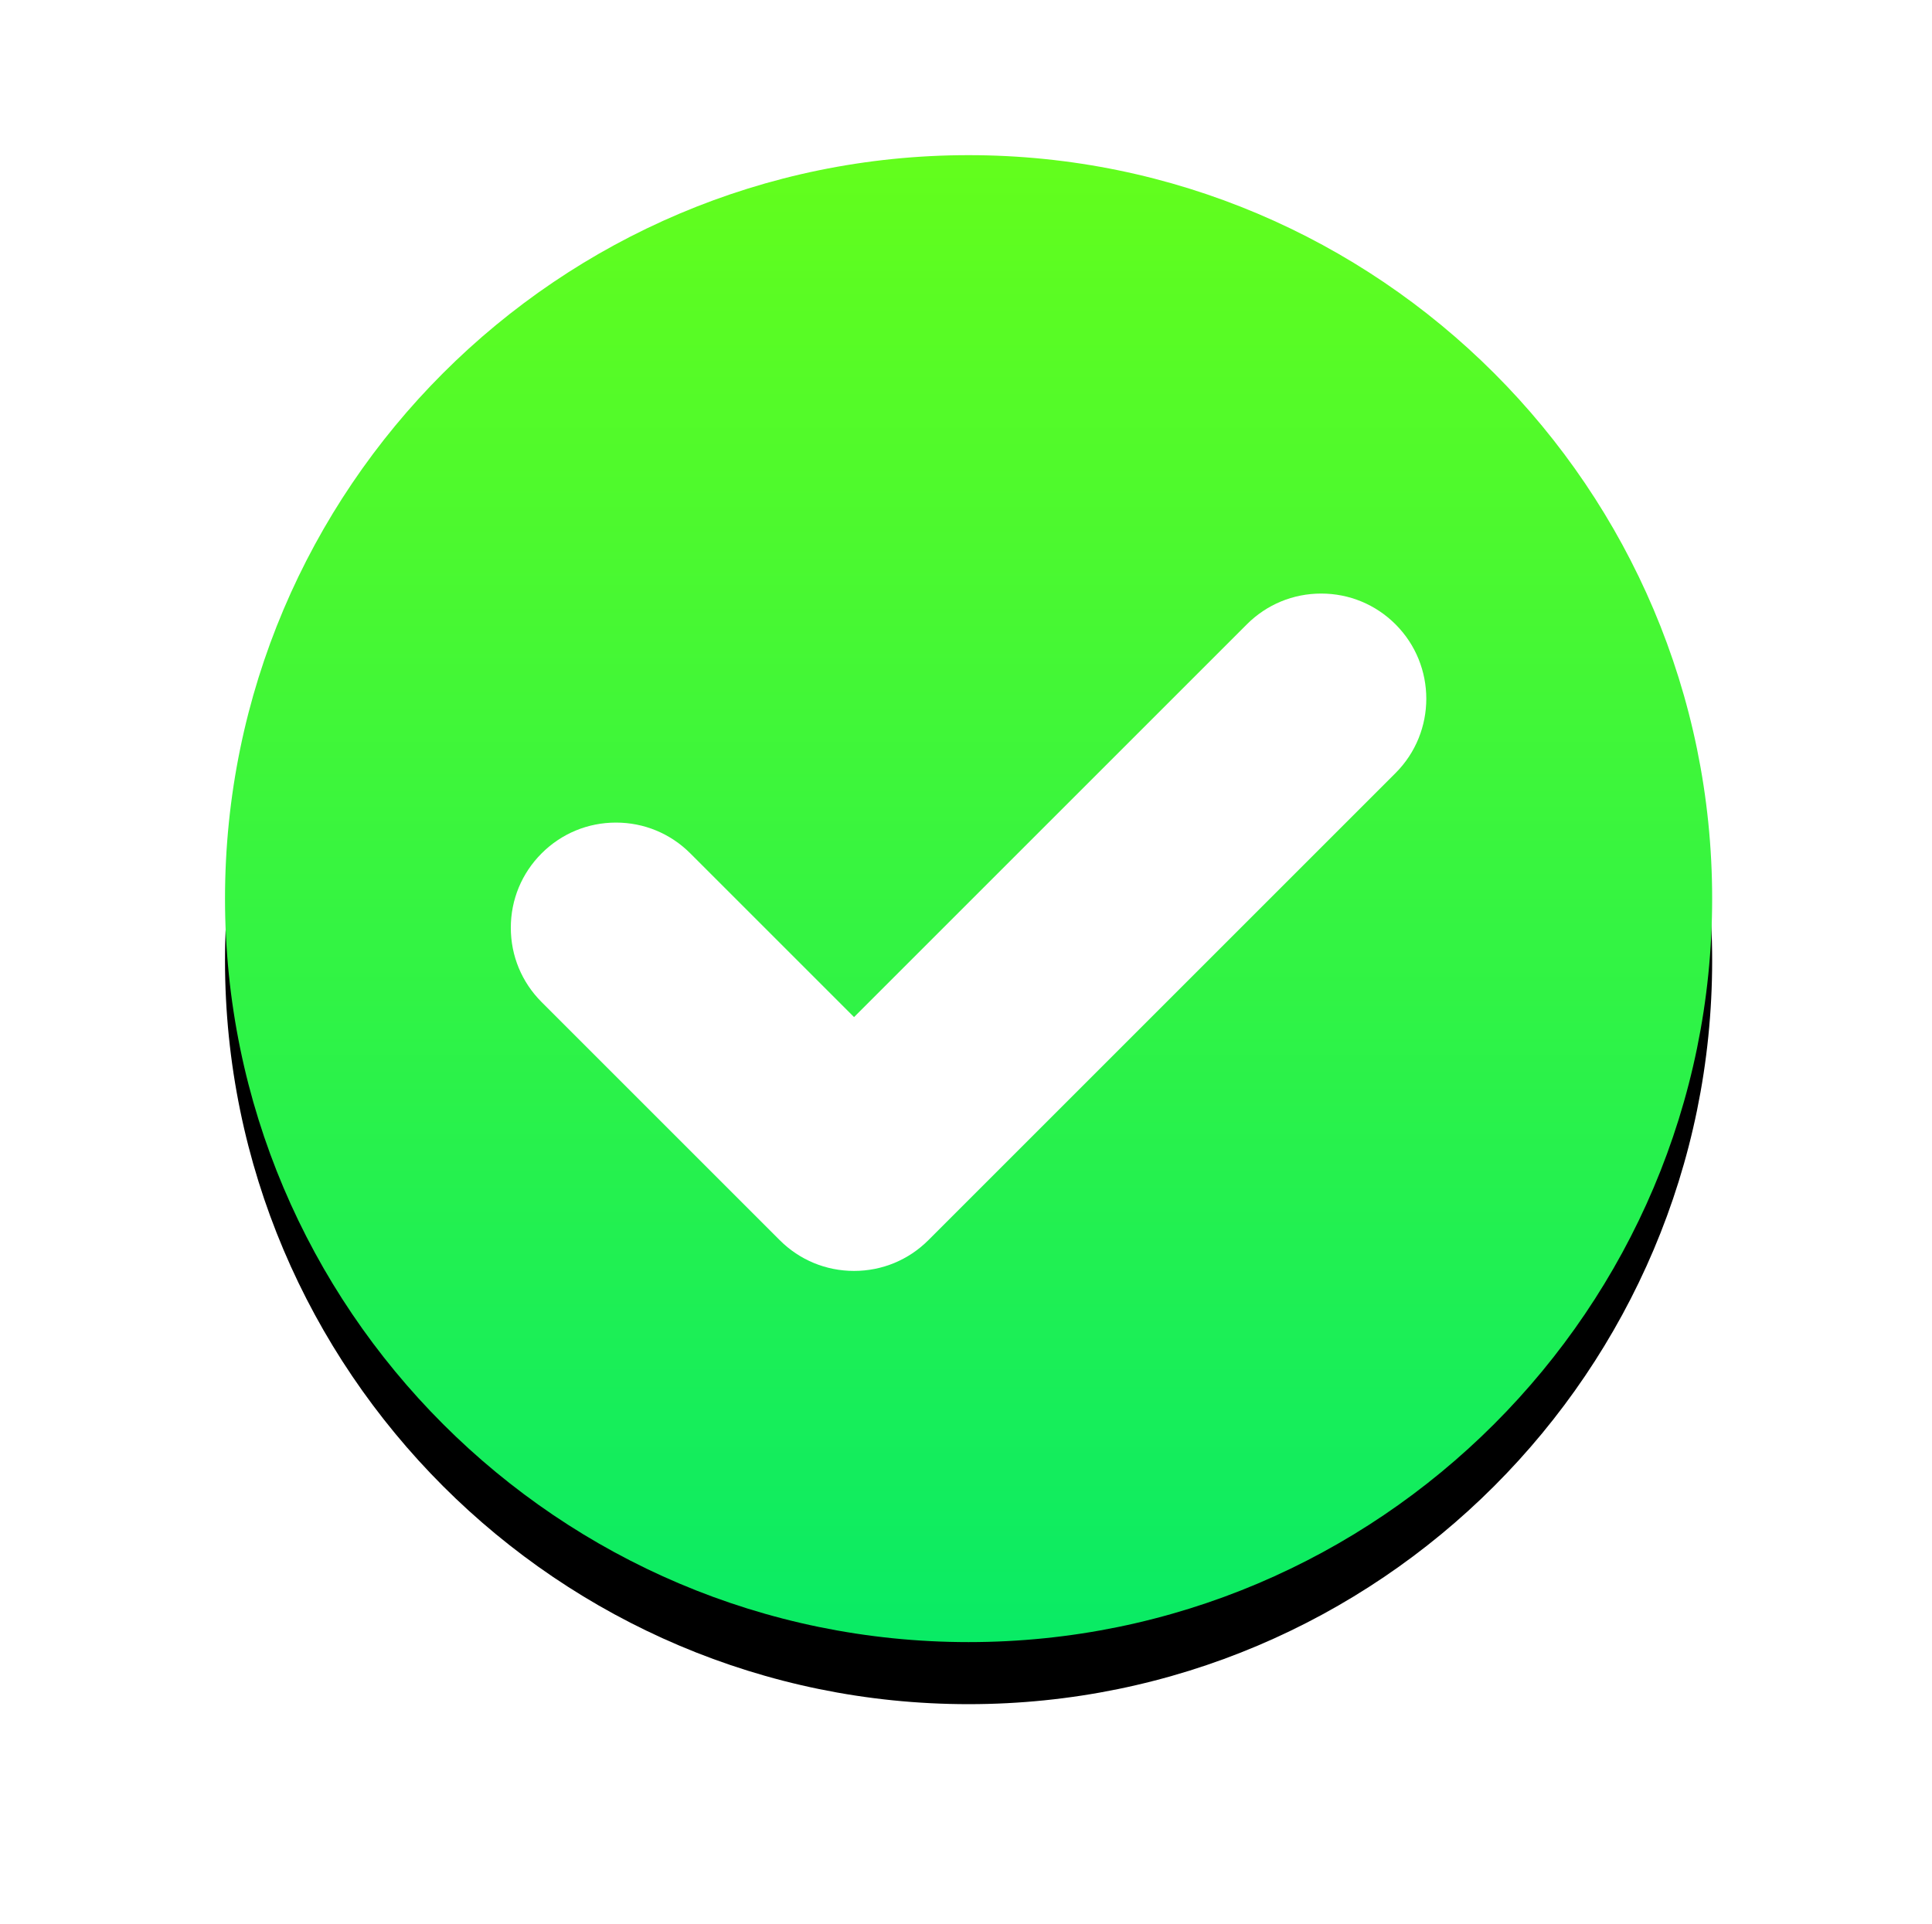 <?xml version="1.0" encoding="UTF-8"?> <svg xmlns="http://www.w3.org/2000/svg" xmlns:xlink="http://www.w3.org/1999/xlink" width="249px" height="248px" viewBox="0 0 249 248"> <!-- Generator: Sketch 52.4 (67378) - http://www.bohemiancoding.com/sketch --> <title>tick</title> <desc>Created with Sketch.</desc> <defs> <linearGradient x1="50%" y1="100%" x2="50%" y2="3.061617e-15%" id="linearGradient-1"> <stop stop-color="#09EB65" offset="0%"></stop> <stop stop-color="#63FE1C" offset="100%"></stop> </linearGradient> <path d="M95.833,0 C42.991,0 0,42.99 0,95.833 C0,148.676 42.991,191.667 95.833,191.667 C148.675,191.667 191.666,148.676 191.666,95.833 C191.666,42.99 148.676,0 95.833,0 Z" id="path-2"></path> <filter x="-24.8%" y="-20.6%" width="149.6%" height="149.6%" filterUnits="objectBoundingBox" id="filter-3"> <feOffset dx="0" dy="8" in="SourceAlpha" result="shadowOffsetOuter1"></feOffset> <feGaussianBlur stdDeviation="14.5" in="shadowOffsetOuter1" result="shadowBlurOuter1"></feGaussianBlur> <feColorMatrix values="0 0 0 0 0.384 0 0 0 0 0.996 0 0 0 0 0.114 0 0 0 1 0" type="matrix" in="shadowBlurOuter1"></feColorMatrix> </filter> </defs> <g id="Page-1" stroke="none" stroke-width="1" fill="none" fill-rule="evenodd"> <g id="tick" transform="translate(29, 20)" fill-rule="nonzero"> <g id="Shape-Copy"> <use fill="black" fill-opacity="1" filter="url(#filter-3)" xlink:href="#path-2"></use> <use fill="url(#linearGradient-1)" xlink:href="#path-2"></use> </g> <path d="M150.862,79.646 L90.655,139.853 C88.095,142.413 84.692,143.822 81.072,143.822 C77.452,143.822 74.049,142.413 71.489,139.853 L40.804,109.168 C38.244,106.608 36.834,103.205 36.834,99.585 C36.834,95.964 38.244,92.561 40.804,90.001 C43.363,87.441 46.766,86.031 50.387,86.031 C54.007,86.031 57.411,87.441 59.97,90.002 L81.071,111.102 L131.694,60.479 C134.254,57.919 137.657,56.51 141.277,56.51 C144.897,56.51 148.3,57.919 150.86,60.479 C156.146,65.765 156.146,74.362 150.862,79.646 Z" id="Shape" fill="#FFFFFF"></path> </g> </g> </svg> 